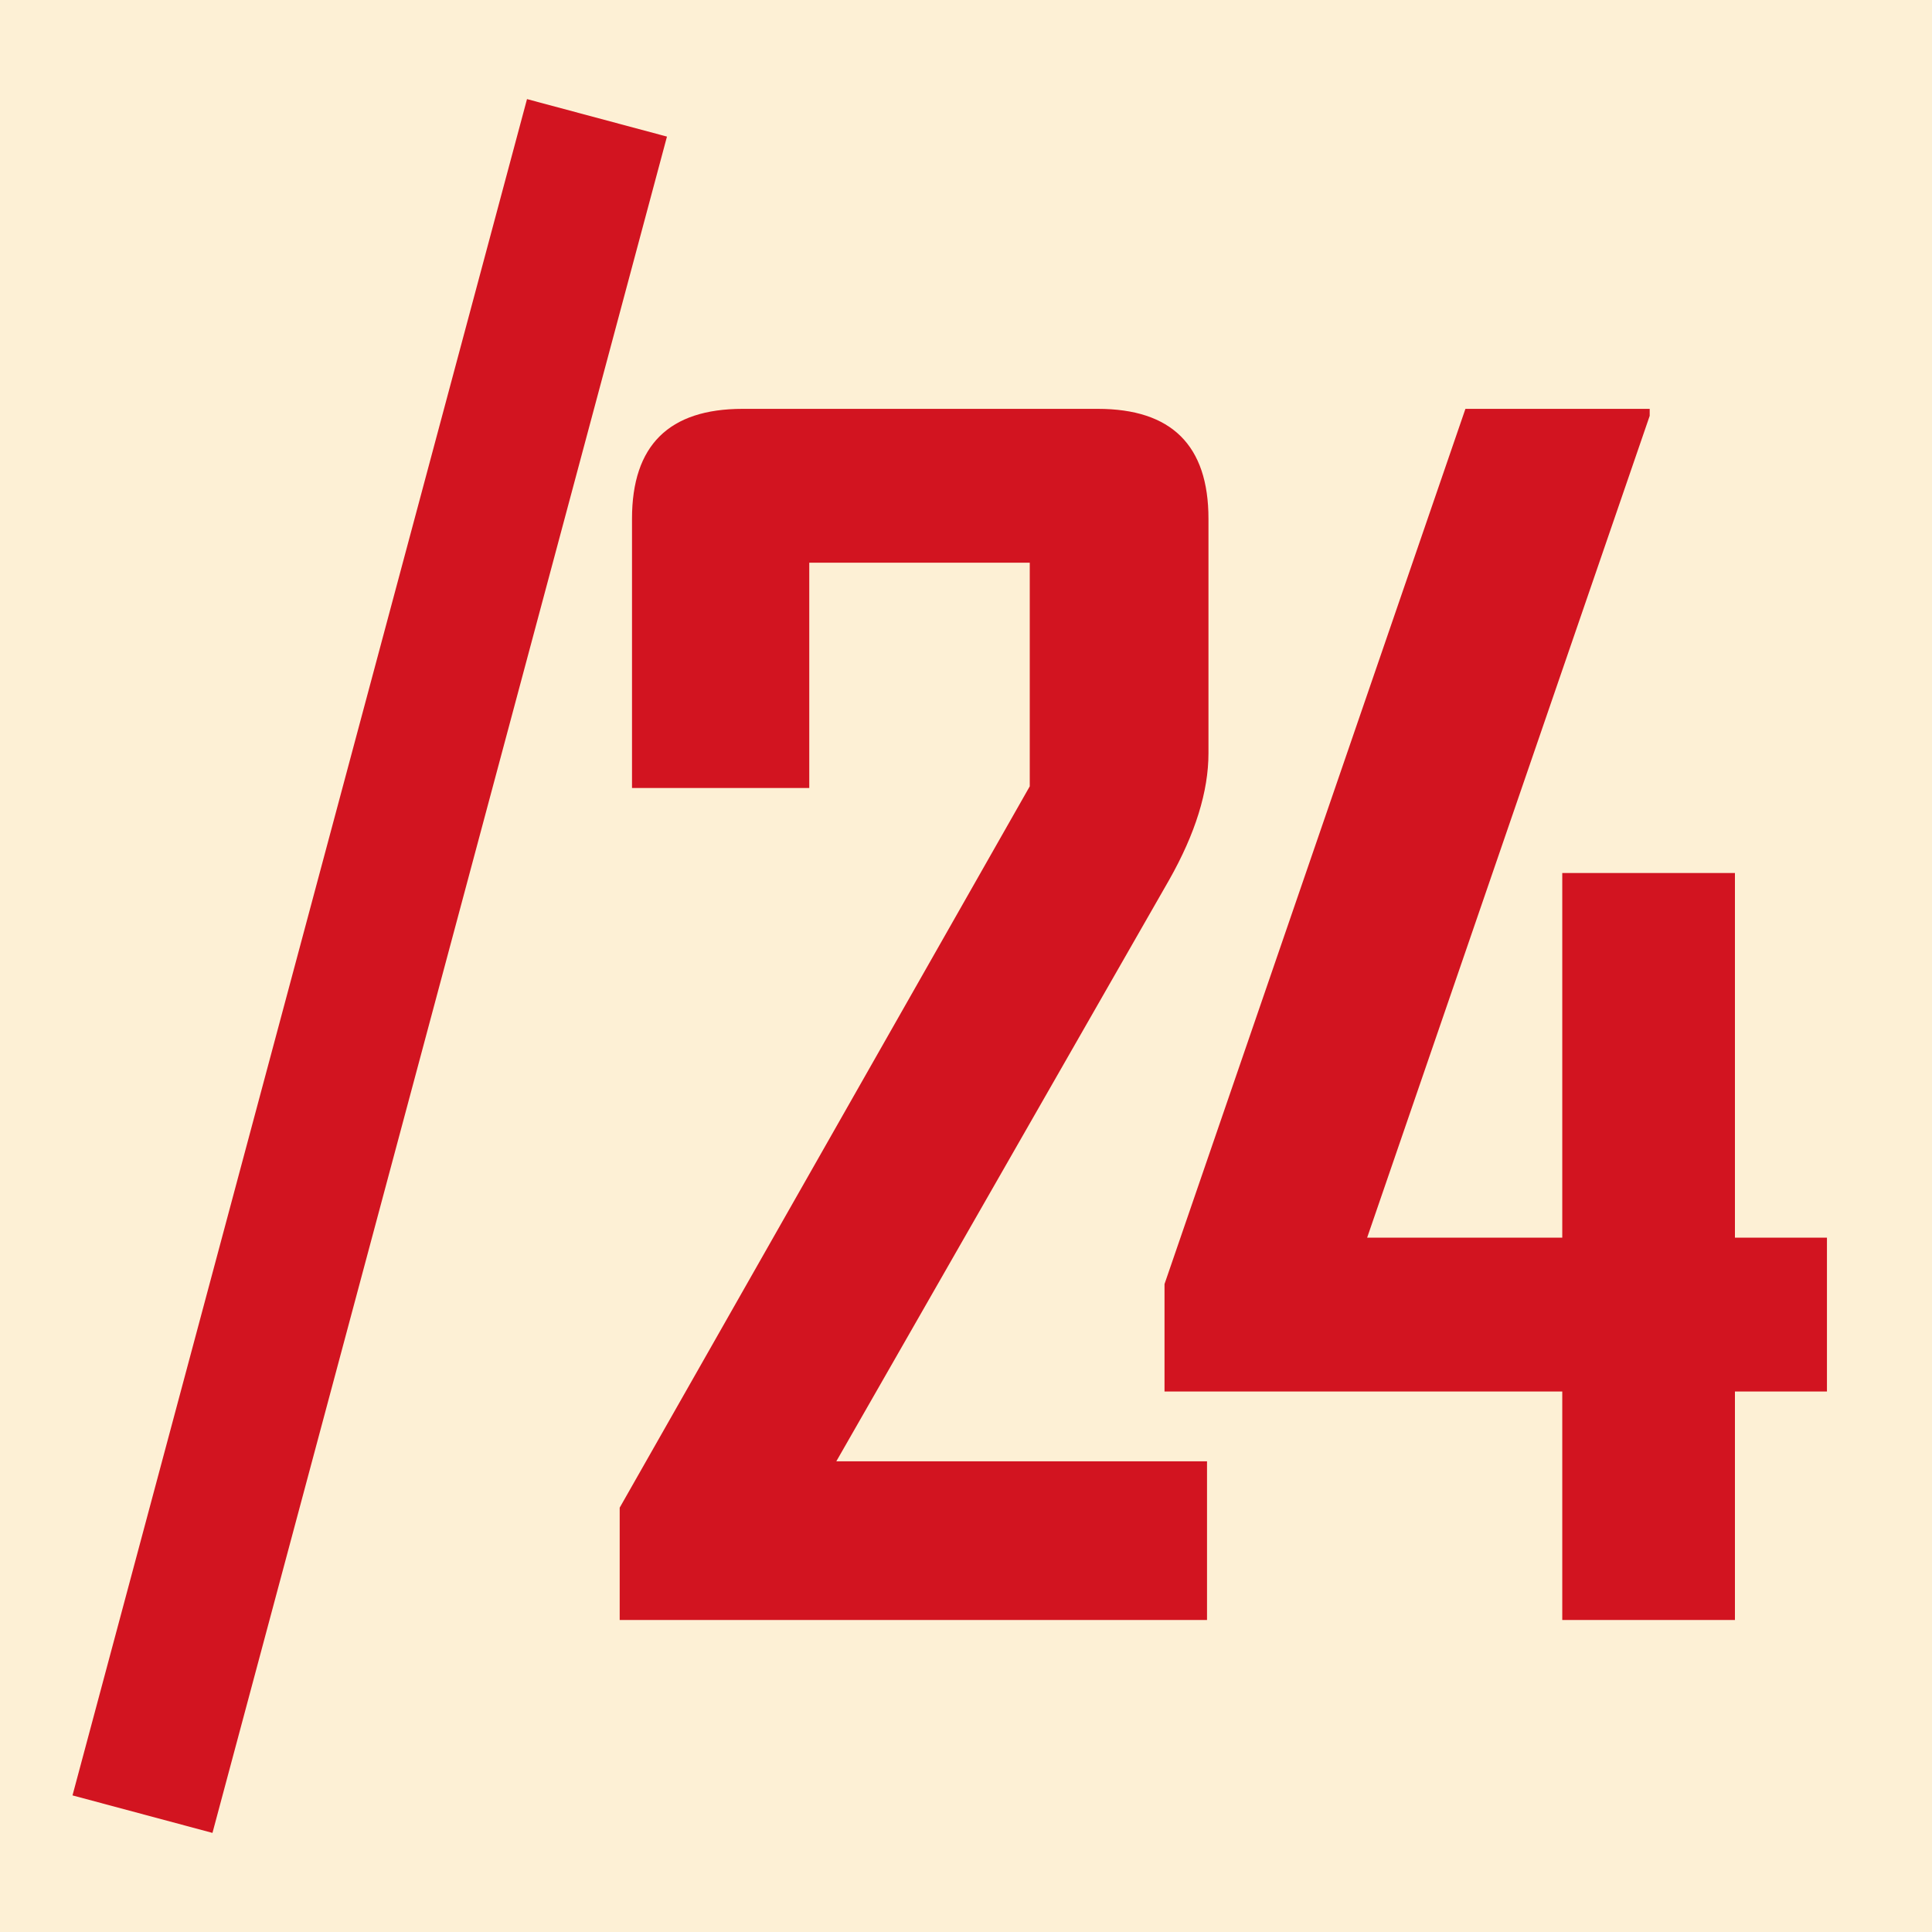 <svg xmlns="http://www.w3.org/2000/svg" viewBox="0 0 800 800">
	<style>@media (prefers-color-scheme: dark) { .a { fill: #001a27 } }</style>
	<rect class="a" width="800" height="800" fill="#fdf0d5"/>
	<path d="M500.4,311.9q0,23.7-16.3,52.5L346.3,605.1H499.8v65.7H256.6V624.3L426.4,325.6V233H335.1v93.3H261.7V214.8c0-30.4,15.3-45.5,45.8-45.5H454.6c30.5,0,45.8,15.1,45.8,45.5Z" fill="#d21420"/>
	<path d="M756.5,576.2H718.4v94.6H646.9V576.2H482.2V531.7L606.8,169.3h76.3v2.9l-117,340.3h80.8v-151h71.5v151h38.1Z" fill="#d21420"/>
	<line x1="59" y1="751.2" x2="247.2" y2="48.8" fill="none" stroke="#d21420" stroke-miterlimit="10" stroke-width="60"/>
</svg>